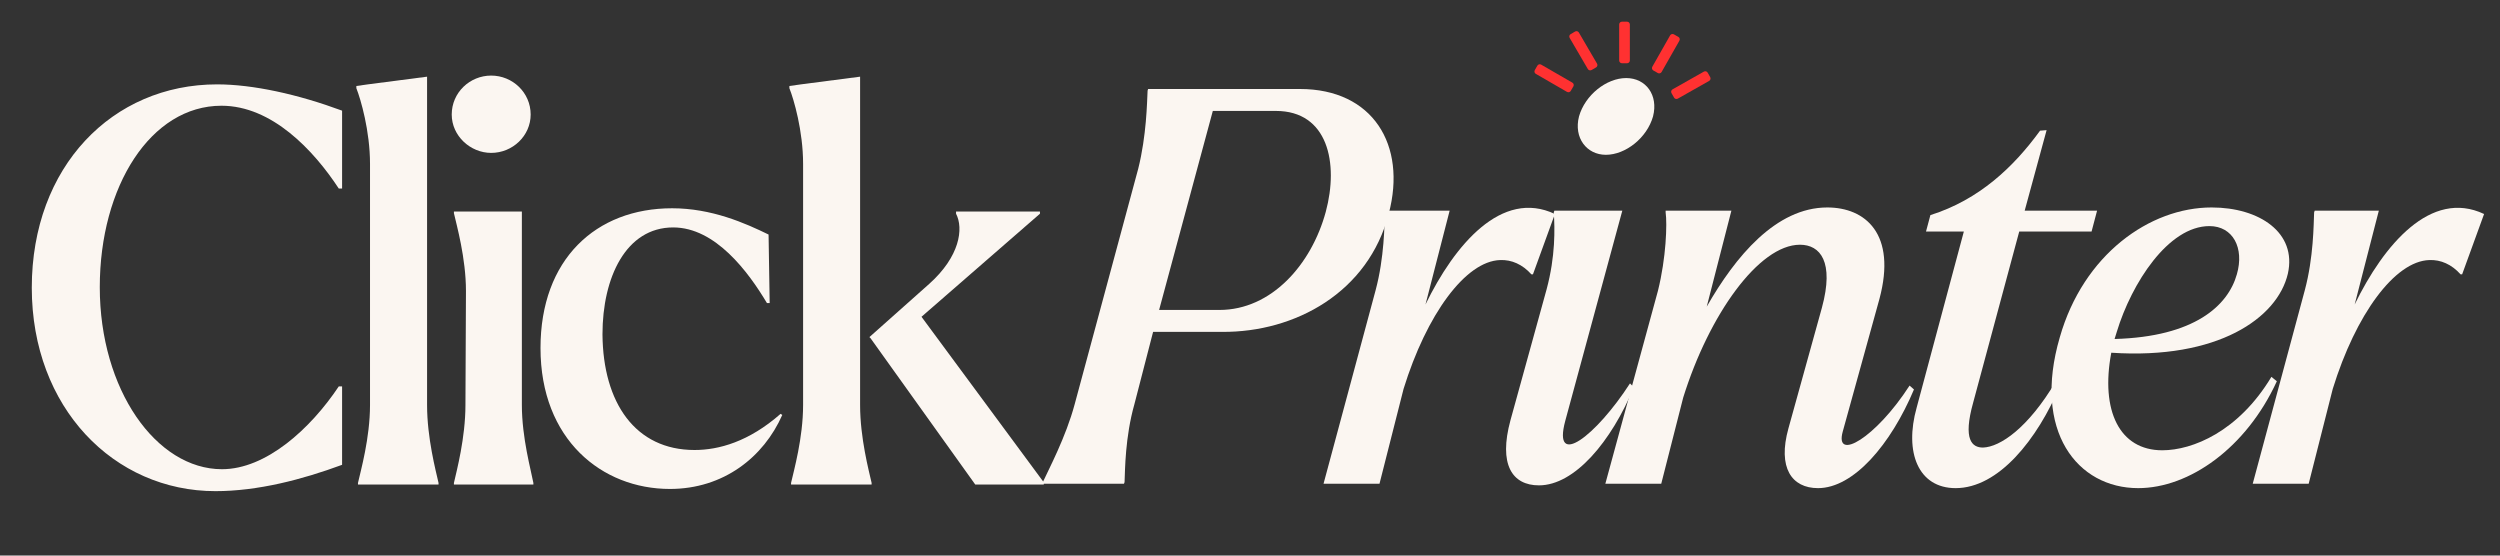 <svg version="1.0" preserveAspectRatio="xMidYMid meet" height="200" viewBox="0 0 675 150" zoomAndPan="magnify" width="900" xmlns:xlink="http://www.w3.org/1999/xlink" xmlns="http://www.w3.org/2000/svg"><rect x="0" y="0" width="675" height="150" fill="#333333" stroke="none"/><defs><g></g><clipPath id="5b6099ef55"><path clip-rule="nonzero" d="M 437.176 5.855 L 440.059 5.855 L 440.059 17.086 L 437.176 17.086 Z M 437.176 5.855"></path></clipPath><clipPath id="360aab632a"><path clip-rule="nonzero" d="M 437.926 5.855 L 439.309 5.855 C 439.727 5.855 440.059 6.191 440.059 6.605 L 440.059 16.328 C 440.059 16.742 439.727 17.078 439.309 17.078 L 437.926 17.078 C 437.512 17.078 437.176 16.742 437.176 16.328 L 437.176 6.605 C 437.176 6.191 437.512 5.855 437.926 5.855 Z M 437.926 5.855"></path></clipPath><clipPath id="dc1efcd3b1"><path clip-rule="nonzero" d="M 446 9 L 454 9 L 454 20 L 446 20 Z M 446 9"></path></clipPath><clipPath id="03351c5c5f"><path clip-rule="nonzero" d="M 451.301 8.906 L 453.809 10.332 L 448.258 20.098 L 445.75 18.676 Z M 451.301 8.906"></path></clipPath><clipPath id="43d0a2a4cb"><path clip-rule="nonzero" d="M 451.953 9.277 L 453.156 9.961 C 453.516 10.168 453.641 10.625 453.438 10.984 L 448.633 19.438 C 448.43 19.801 447.973 19.926 447.613 19.719 L 446.41 19.035 C 446.047 18.832 445.922 18.375 446.125 18.016 L 450.93 9.559 C 451.133 9.199 451.59 9.074 451.953 9.277 Z M 451.953 9.277"></path></clipPath><clipPath id="5492ff454d"><path clip-rule="nonzero" d="M 451 19 L 462 19 L 462 27 L 451 27 Z M 451 19"></path></clipPath><clipPath id="2f7568d135"><path clip-rule="nonzero" d="M 460.703 18.965 L 462.125 21.473 L 452.348 27.008 L 450.926 24.496 Z M 460.703 18.965"></path></clipPath><clipPath id="248f728882"><path clip-rule="nonzero" d="M 461.07 19.617 L 461.754 20.82 C 461.957 21.18 461.832 21.637 461.469 21.844 L 453.008 26.633 C 452.648 26.836 452.191 26.711 451.988 26.348 L 451.305 25.145 C 451.102 24.785 451.227 24.328 451.59 24.121 L 460.051 19.332 C 460.41 19.129 460.867 19.254 461.07 19.617 Z M 461.07 19.617"></path></clipPath><clipPath id="3da5584307"><path clip-rule="nonzero" d="M 423 8 L 432 8 L 432 20 L 423 20 Z M 423 8"></path></clipPath><clipPath id="00a15cef9a"><path clip-rule="nonzero" d="M 423.43 9.59 L 425.918 8.137 L 431.586 17.836 L 429.094 19.289 Z M 423.43 9.59"></path></clipPath><clipPath id="aad888550d"><path clip-rule="nonzero" d="M 424.074 9.215 L 425.27 8.516 C 425.629 8.305 426.09 8.426 426.297 8.785 L 431.199 17.18 C 431.41 17.539 431.289 17.996 430.934 18.207 L 429.738 18.902 C 429.379 19.113 428.918 18.992 428.711 18.633 L 423.809 10.238 C 423.598 9.883 423.719 9.422 424.074 9.215 Z M 424.074 9.215"></path></clipPath><clipPath id="5a7436da30"><path clip-rule="nonzero" d="M 414 17 L 425 17 L 425 25 L 414 25 Z M 414 17"></path></clipPath><clipPath id="389082b30a"><path clip-rule="nonzero" d="M 414.023 19.57 L 415.465 17.074 L 425.191 22.691 L 423.75 25.191 Z M 414.023 19.57"></path></clipPath><clipPath id="08ced3dd93"><path clip-rule="nonzero" d="M 414.398 18.922 L 415.09 17.723 C 415.297 17.363 415.754 17.242 416.113 17.449 L 424.535 22.312 C 424.891 22.52 425.016 22.977 424.809 23.336 L 424.117 24.535 C 423.91 24.895 423.449 25.016 423.09 24.809 L 414.672 19.945 C 414.312 19.738 414.191 19.281 414.398 18.922 Z M 414.398 18.922"></path></clipPath></defs><g fill-opacity="1" fill="#fbf6f1"><g transform="translate(4.144, 130.828)"><g><path d="M 54.031 1.781 C 65.422 1.781 77.406 -1.328 88.219 -5.328 L 88.219 -26.5 L 87.328 -26.5 C 79.625 -14.953 67.641 -4.141 55.797 -4.141 C 38.047 -4.141 22.797 -25.609 22.797 -53.281 C 22.797 -80.516 36.562 -102.281 55.656 -102.281 C 69.266 -102.281 80.516 -90.297 87.328 -79.922 L 88.219 -79.922 L 88.219 -100.953 C 76.234 -105.391 64.094 -108.047 54.469 -108.047 C 26.203 -108.047 4.438 -85.844 4.438 -53.141 C 4.438 -20.719 26.641 1.781 54.031 1.781 Z M 54.031 1.781"></path></g></g></g><g fill-opacity="1" fill="#fbf6f1"><g transform="translate(90.732, 130.828)"><g><path d="M 5.922 0 L 27.672 0 L 27.672 -0.438 C 26.938 -3.703 24.578 -12.578 24.578 -21.469 L 24.578 -110.125 L 8.578 -108.047 L 5.484 -107.609 L 5.484 -107.016 C 6.656 -104.062 9.172 -95.469 9.172 -86.594 L 9.172 -21.469 C 9.172 -12.578 6.656 -3.703 5.922 -0.438 Z M 5.922 0"></path></g></g></g><g fill-opacity="1" fill="#fbf6f1"><g transform="translate(115.45, 130.828)"><g><path d="M 17.172 -89.547 C 22.938 -89.547 27.828 -94.141 27.828 -99.906 C 27.828 -105.828 22.938 -110.422 17.172 -110.422 C 11.391 -110.422 6.516 -105.828 6.516 -99.906 C 6.516 -94.141 11.547 -89.547 17.172 -89.547 Z M 7.109 0 L 28.562 0 L 28.562 -0.438 C 27.969 -3.703 25.453 -12.578 25.453 -21.469 L 25.453 -73.719 L 7.109 -73.719 L 7.109 -73.266 C 7.844 -70.016 10.359 -61.125 10.359 -52.25 L 10.219 -21.469 C 10.219 -12.578 7.844 -3.703 7.109 -0.438 Z M 7.109 0"></path></g></g></g><g fill-opacity="1" fill="#fbf6f1"><g transform="translate(142.092, 130.828)"><g><path d="M 38.781 1.188 C 53.281 1.188 64.094 -7.406 69.125 -18.797 L 68.672 -19.094 C 60.094 -11.547 51.953 -9.328 45.438 -9.328 C 29.453 -9.328 20.719 -22.047 20.578 -40.562 C 20.578 -55.953 26.938 -69.422 39.672 -69.422 C 51.062 -69.422 59.953 -57.438 64.984 -49 L 65.719 -49 L 65.422 -67.5 C 59.062 -70.609 50.031 -74.594 39.375 -74.594 C 18.797 -74.594 3.844 -60.828 3.844 -36.859 C 3.844 -12.141 20.422 1.188 38.781 1.188 Z M 38.781 1.188"></path></g></g></g><g fill-opacity="1" fill="#fbf6f1"><g transform="translate(207.07, 130.828)"><g><path d="M 25.156 -110.125 L 9.172 -108.047 L 6.062 -107.609 L 6.062 -107.016 C 7.25 -104.062 9.766 -95.469 9.766 -86.594 L 9.766 -21.469 C 9.766 -12.578 7.25 -3.703 6.516 -0.438 L 6.516 0 L 28.266 0 L 28.266 -0.438 C 27.531 -3.703 25.156 -12.578 25.156 -21.469 Z M 41.734 -45.297 L 73.719 -73.125 L 73.719 -73.719 L 51.062 -73.719 L 51.062 -73.125 C 53.141 -69.125 52.094 -61.578 43.812 -54.172 L 27.672 -39.812 L 27.969 -39.516 L 56.25 0 L 74.75 0 L 74.75 -0.594 Z M 41.734 -45.297"></path></g></g></g><g fill-opacity="1" fill="#fbf6f1"><g transform="translate(284.241, 130.608)"><g><path d="M 19.234 0 L 19.391 -0.438 C 19.531 -3.703 19.531 -12.578 22.047 -21.469 L 27.094 -41 L 45.734 -41 C 65.422 -40.859 85.25 -51.656 90.734 -72.969 C 95.625 -91.469 86.438 -106.578 66.75 -106.578 L 25.75 -106.578 L 25.609 -106.125 C 25.453 -102.875 25.312 -93.984 23.094 -85.109 L 5.922 -21.469 C 3.547 -12.578 -1.188 -3.703 -2.672 -0.438 L -2.812 0 Z M 43.219 -100.656 L 60.25 -100.656 C 74.297 -100.656 77.266 -86.594 73.719 -73.422 C 69.859 -59.203 59.062 -46.922 45 -46.922 L 28.719 -46.922 Z M 43.219 -100.656"></path></g></g></g><g fill-opacity="1" fill="#fbf6f1"><g transform="translate(358.839, 130.608)"><g><path d="M 32.562 -73.719 L 15.25 -73.719 L 15.094 -73.266 C 14.953 -70.016 14.953 -61.125 12.578 -52.25 L -1.484 0 L 13.625 0 L 20.125 -25.609 C 26.344 -45.734 36.859 -60.094 46.188 -60.391 C 49.297 -60.531 52.25 -59.203 54.625 -56.547 L 55.062 -56.547 L 60.984 -72.828 C 46.625 -79.625 33.891 -64.531 26.047 -48.406 Z M 32.562 -73.719"></path></g></g></g><g fill-opacity="1" fill="#fbf6f1"><g transform="translate(404.427, 130.608)"><g><path d="M 29.156 -88.812 C 34.484 -88.812 40.266 -93.391 41.891 -99.172 C 43.375 -104.938 39.969 -109.531 34.641 -109.531 C 29.312 -109.531 23.531 -104.938 21.906 -99.172 C 20.422 -93.391 23.984 -88.812 29.156 -88.812 Z M 11.094 0.438 C 20.719 0.438 30.641 -11.391 36.703 -26.047 L 35.672 -27.094 C 26.5 -12.875 14.656 -3.844 18.203 -17.016 L 33.594 -73.719 L 15.25 -73.719 L 15.094 -73.266 C 15.391 -68.828 15.547 -61.422 13.172 -52.547 L 3.406 -17.172 C 0.141 -5.188 3.844 0.438 11.094 0.438 Z M 11.094 0.438"></path></g></g></g><g fill-opacity="1" fill="#fbf6f1"><g transform="translate(434.473, 130.608)"><g><path d="M 81.109 -26.5 C 71.938 -12.281 60.828 -5.922 63.062 -14.062 L 72.969 -49.875 C 77.703 -67.5 69.125 -74.594 58.906 -74.594 C 45 -74.594 34.047 -61.281 26.344 -47.812 L 33 -73.719 L 15.25 -73.719 L 15.25 -73.266 C 15.688 -70.156 15.391 -60.984 13.172 -52.094 L -1.031 0 L 14.062 0 L 19.984 -23.234 C 26.938 -45.594 40.406 -64.531 51.516 -64.531 C 56.984 -64.531 60.828 -59.953 57.438 -47.516 L 48.406 -14.953 C 45.438 -4.297 49.297 1.188 56.391 1.188 C 66.016 1.188 76.078 -10.656 82.297 -25.453 Z M 81.109 -26.5"></path></g></g></g><g fill-opacity="1" fill="#fbf6f1"><g transform="translate(510.255, 130.608)"><g><path d="M 17.766 1.188 C 29.312 1.188 39.812 -11.844 46.031 -26.641 L 44.844 -27.672 C 37.297 -14.953 29.75 -9.922 25.156 -9.766 C 22.203 -9.766 19.688 -11.844 22.5 -21.906 L 34.938 -68.094 L 54.469 -68.094 L 55.953 -73.719 L 36.406 -73.719 L 42.328 -95.469 L 40.562 -95.328 C 33.453 -85.547 24.125 -76.672 10.953 -72.531 L 9.766 -68.094 L 19.984 -68.094 L 7.25 -20.578 C 3.844 -8.438 7.703 1.188 17.766 1.188 Z M 17.766 1.188"></path></g></g></g><g fill-opacity="1" fill="#fbf6f1"><g transform="translate(550.811, 130.608)"><g><path d="M 66.906 -56.688 C 69.422 -67.797 59.203 -74.594 46.328 -74.594 C 29.609 -74.594 11.688 -61.875 5.328 -39.516 C -2.078 -14.203 10.062 1.188 26.5 1.188 C 40.266 1.188 55.656 -9.625 63.938 -27.672 L 62.469 -28.859 C 53.578 -14.062 41.141 -9.031 33 -9.031 C 21.469 -9.031 16.281 -19.688 19.234 -35.375 C 47.953 -33.453 64.094 -44.703 66.906 -56.688 Z M 45.734 -69.562 C 52.094 -69.562 55.203 -63.641 53.141 -56.547 C 50.766 -48.109 41.734 -39.672 20.125 -39.078 L 20.719 -41 C 24.719 -54.172 34.641 -69.562 45.734 -69.562 Z M 45.734 -69.562"></path></g></g></g><g fill-opacity="1" fill="#fbf6f1"><g transform="translate(609.719, 130.608)"><g><path d="M 32.562 -73.719 L 15.25 -73.719 L 15.094 -73.266 C 14.953 -70.016 14.953 -61.125 12.578 -52.25 L -1.484 0 L 13.625 0 L 20.125 -25.609 C 26.344 -45.734 36.859 -60.094 46.188 -60.391 C 49.297 -60.531 52.25 -59.203 54.625 -56.547 L 55.062 -56.547 L 60.984 -72.828 C 46.625 -79.625 33.891 -64.531 26.047 -48.406 Z M 32.562 -73.719"></path></g></g></g><g clip-path="url(#5b6099ef55)"><g clip-path="url(#360aab632a)"><path fill-rule="nonzero" fill-opacity="1" d="M 437.176 5.855 L 440.059 5.855 L 440.059 17.074 L 437.176 17.074 Z M 437.176 5.855" fill="#ff3131"></path></g></g><g clip-path="url(#dc1efcd3b1)"><g clip-path="url(#03351c5c5f)"><g clip-path="url(#43d0a2a4cb)"><path fill-rule="nonzero" fill-opacity="1" d="M 451.301 8.906 L 453.809 10.332 L 448.266 20.09 L 445.758 18.664 Z M 451.301 8.906" fill="#ff3131"></path></g></g></g><g clip-path="url(#5492ff454d)"><g clip-path="url(#2f7568d135)"><g clip-path="url(#248f728882)"><path fill-rule="nonzero" fill-opacity="1" d="M 460.703 18.965 L 462.125 21.473 L 452.359 27 L 450.938 24.492 Z M 460.703 18.965" fill="#ff3131"></path></g></g></g><g clip-path="url(#3da5584307)"><g clip-path="url(#00a15cef9a)"><g clip-path="url(#aad888550d)"><path fill-rule="nonzero" fill-opacity="1" d="M 423.43 9.59 L 425.918 8.137 L 431.578 17.828 L 429.09 19.281 Z M 423.43 9.59" fill="#ff3131"></path></g></g></g><g clip-path="url(#5a7436da30)"><g clip-path="url(#389082b30a)"><g clip-path="url(#08ced3dd93)"><path fill-rule="nonzero" fill-opacity="1" d="M 414.023 19.57 L 415.465 17.074 L 425.184 22.688 L 423.738 25.184 Z M 414.023 19.57" fill="#ff3131"></path></g></g></g></svg>
